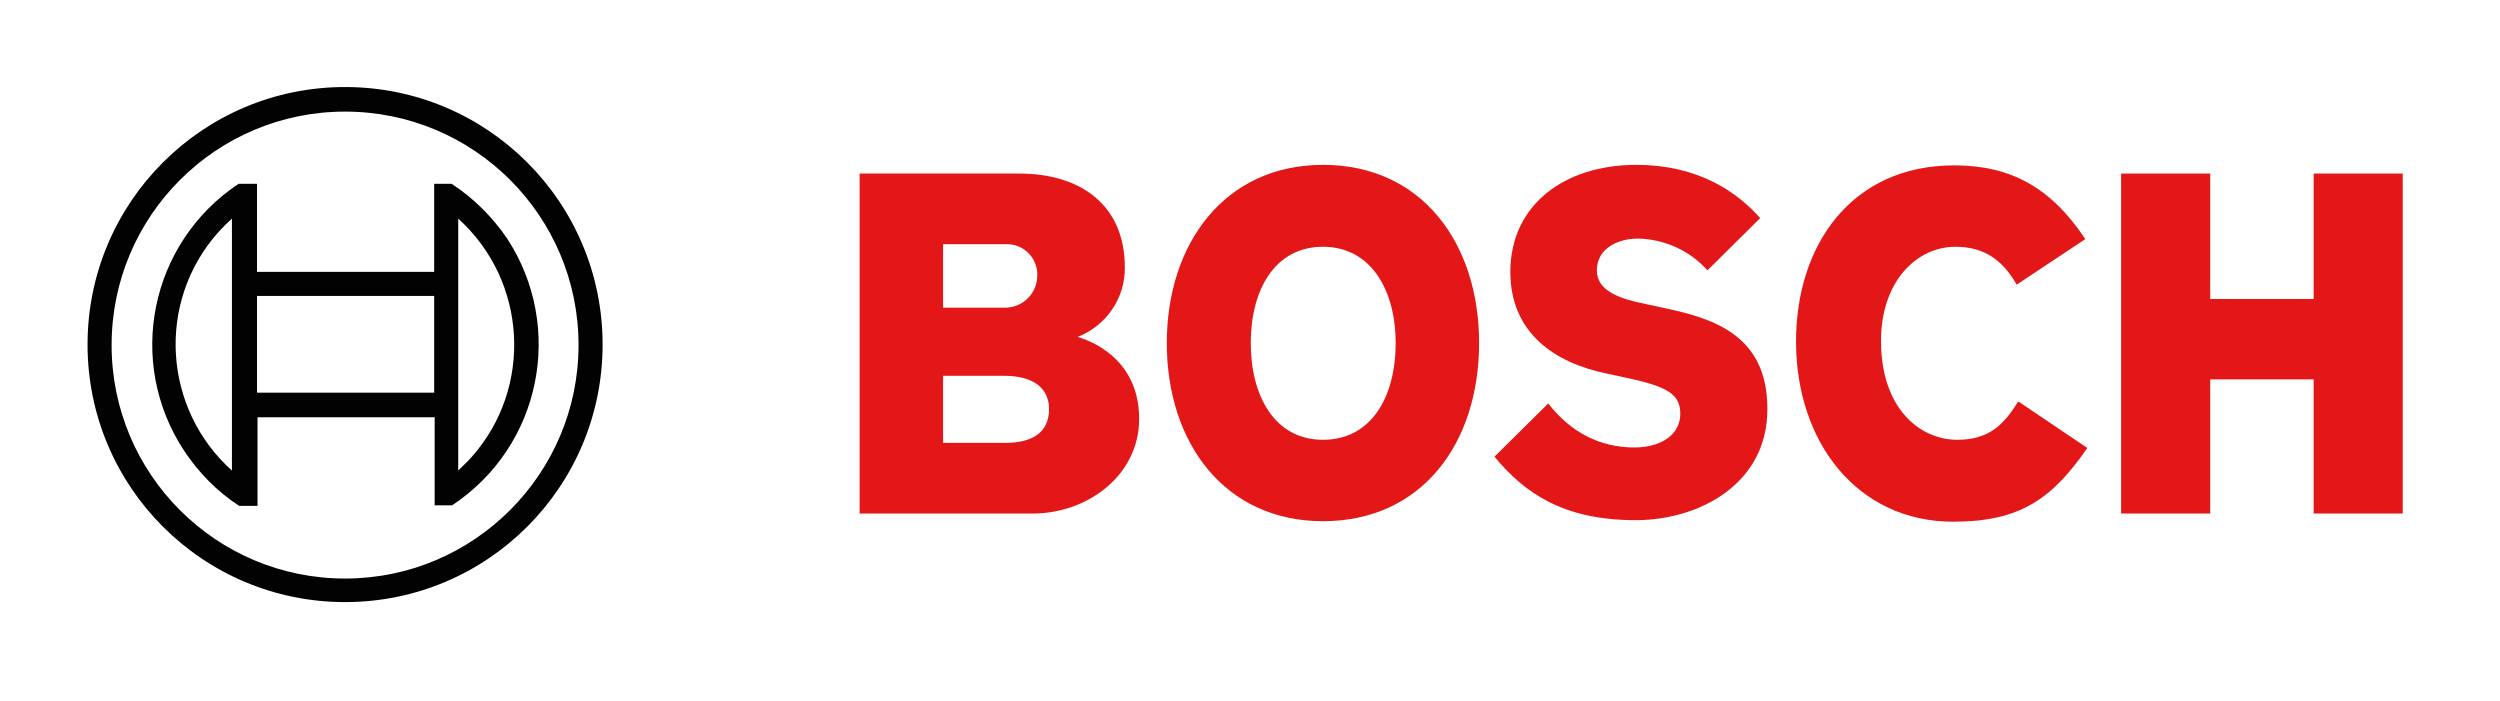 <?xml version="1.0" encoding="utf-8"?>
<!-- Generator: Adobe Illustrator 22.0.1, SVG Export Plug-In . SVG Version: 6.00 Build 0)  -->
<svg version="1.1" id="Capa_1" xmlns="http://www.w3.org/2000/svg" xmlns:xlink="http://www.w3.org/1999/xlink" x="0px" y="0px"
	 viewBox="0 0 488.3 136.9" style="enable-background:new 0 0 488.3 136.9;" xml:space="preserve">
<style type="text/css">
	.st0{fill:#E41718;}
	.st1{fill:#020203;}
</style>
<g>
	<path class="st0" d="M210.5,65.8c5.6-2.2,9.3-7.6,9.2-13.6c0-12.2-8.7-18.3-20.6-18.3h-31.2v66.4h33.9c10.4,0,20.7-7.3,20.7-18.5
		C222.5,68.6,210.5,65.9,210.5,65.8z M184.2,47.7h12.1c3.3-0.2,6.1,2.3,6.3,5.6c0,0.2,0,0.5,0,0.7c-0.1,3.4-2.9,6.1-6.3,6.1
		c-0.1,0-0.2,0-0.3,0h-11.8V47.7z M196.4,86.5h-12.2V73.4h11.9c6,0,8.8,2.6,8.8,6.5C204.9,84.7,201.3,86.5,196.4,86.5z"/>
	<path class="st0" d="M258.4,32.2c-19.2,0-30.5,15.4-30.5,34.8c0,19.5,11.3,34.8,30.5,34.8c19.3,0,30.5-15.2,30.5-34.8
		C288.9,47.6,277.8,32.2,258.4,32.2z M258.4,85.9c-9.4,0-14.1-8.5-14.1-18.9s4.7-18.8,14.1-18.8c9.4,0,14.2,8.5,14.2,18.8
		C272.6,77.6,267.8,85.9,258.4,85.9z"/>
	<path class="st0" d="M324.3,60l-2.3-0.5c-5.6-1.1-10.1-2.6-10.1-6.7c0-4.4,4.3-6.2,8-6.2c5.2,0.1,10.1,2.3,13.6,6.2l10.3-10.2
		c-4.7-5.3-12.3-10.4-24.2-10.4c-14,0-24.6,7.8-24.6,20.9c0,11.9,8.6,17.8,19,19.9l2.3,0.5c8.7,1.8,11.9,3.1,11.9,7.3
		c0,4-3.6,6.6-9,6.6c-6.5,0-12.3-2.8-16.8-8.6l-10.5,10.4c5.8,7,13.3,12.4,27.6,12.4c12.4,0,25.7-7.1,25.7-21.6
		C345.3,64.9,333.8,62,324.3,60z"/>
	<path class="st0" d="M382.3,85.9c-7.3,0-14.9-6.1-14.9-19.3c0-11.8,7.1-18.4,14.5-18.4c5.8,0,9.3,2.7,12,7.4l13.4-8.9
		c-6.7-10.1-14.6-14.4-25.6-14.4c-20.1,0-30.9,15.6-30.9,34.4c0,19.7,12,35.2,30.7,35.2c13.2,0,19.4-4.6,26.2-14.4l-13.5-9.1
		C391.5,82.8,388.6,85.9,382.3,85.9z"/>
	<polygon class="st0" points="451.9,33.9 451.9,58.4 431.7,58.4 431.7,33.9 414.3,33.9 414.3,100.3 431.7,100.3 431.7,74.1 
		451.9,74.1 451.9,100.3 469.3,100.3 469.3,33.9 	"/>
	<path class="st1" d="M67.4,17c-27.8,0-50.3,22.5-50.3,50.3s22.5,50.3,50.3,50.3s50.3-22.5,50.3-50.3C117.7,39.5,95.2,17,67.4,17z
		 M67.4,113c-25.2,0-45.6-20.4-45.6-45.6s20.4-45.6,45.6-45.6s45.6,20.4,45.6,45.6v0C113,92.5,92.6,113,67.4,113z"/>
	<path class="st1" d="M88.2,35.9h-3.4v17.2H50.2V35.9h-3.6C29.3,47.4,24.5,70.7,36,88.1c2.8,4.2,6.4,7.9,10.7,10.7h3.6V81.5h34.6
		v17.2h3.4c17.4-11.5,22.1-34.8,10.7-52.2C96.1,42.3,92.5,38.7,88.2,35.9z M45.4,92C31.8,79.9,30.5,59,42.6,45.4
		c0.9-1,1.8-1.9,2.7-2.7V92z M84.8,76.7H50.2V57.8h34.6V76.7z M89.5,91.9V81.4l0,0V53.1l0,0V42.7C103,54.9,104.2,75.8,92,89.4
		C91.2,90.3,90.3,91.1,89.5,91.9z"/>
</g>
</svg>
